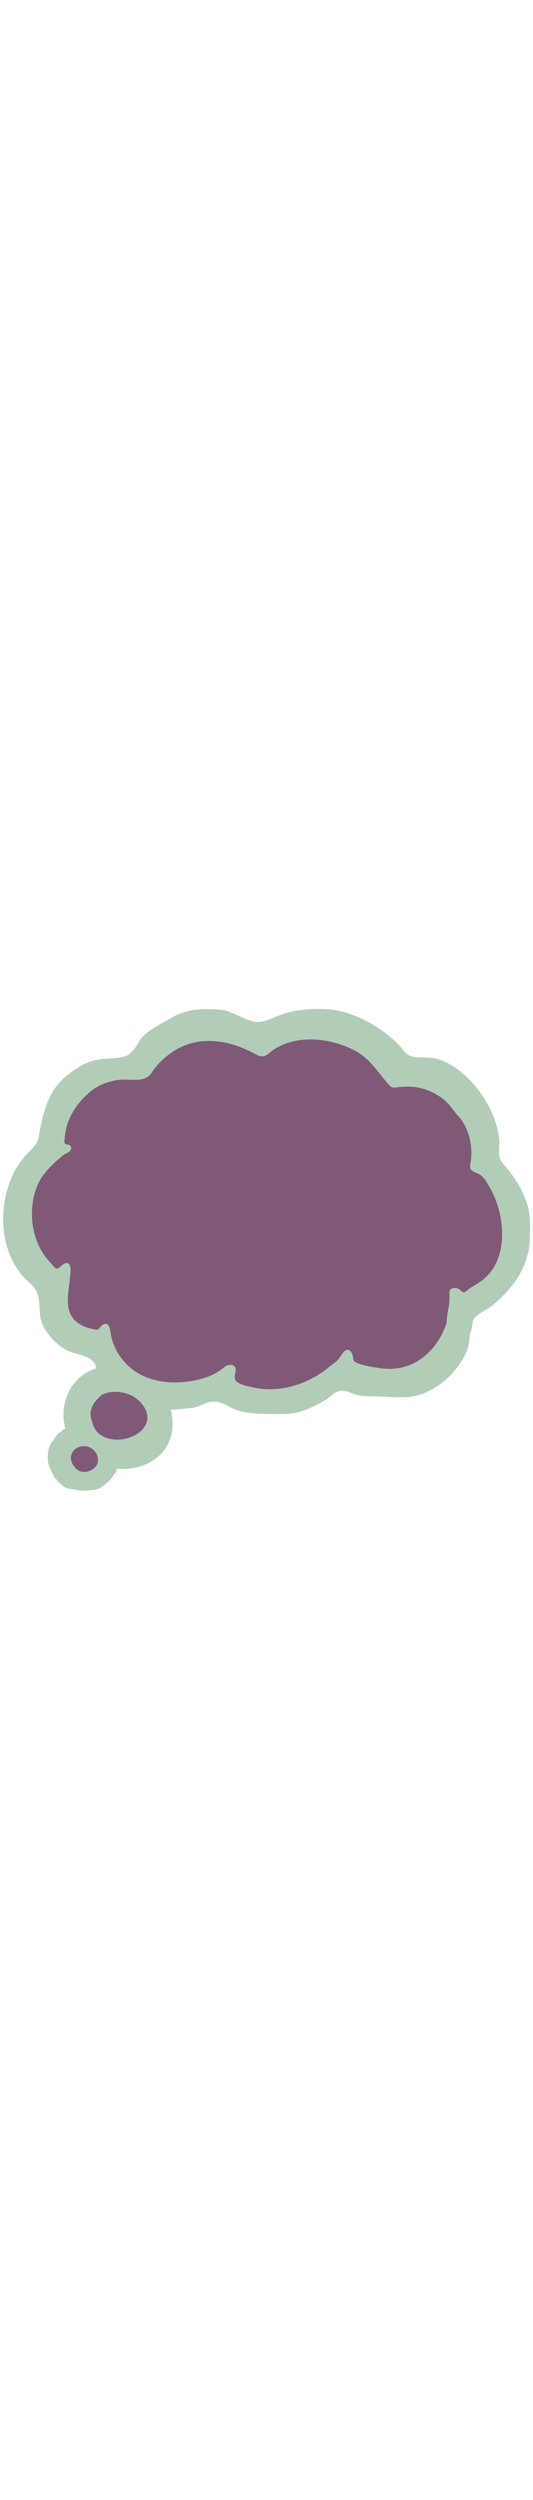 <svg id="th_noc_thought-balloon" width="100%" height="100%" xmlns="http://www.w3.org/2000/svg" version="1.1" xmlns:xlink="http://www.w3.org/1999/xlink" xmlns:svgjs="http://svgjs.com/svgjs" preserveAspectRatio="xMidYMid meet" viewBox="0 0 32 32" style="height:150px" data-uid="noc_thought-balloon" data-keyword="thought-balloon" data-complex="true" data-coll="noc" data-c="{&quot;2f2f2f&quot;:[&quot;noc_thought-balloon_l_1&quot;,&quot;noc_thought-balloon_l_2&quot;,&quot;noc_thought-balloon_l_3&quot;],&quot;ffffff&quot;:[&quot;noc_thought-balloon_l_4&quot;]}" data-colors="[&quot;#2f2f2f&quot;,&quot;#ffffff&quot;]"><defs id="SvgjsDefs25641"></defs><path id="noc_thought-balloon_l_1" d="M3.772 26.77C4.214 26.657 4.405 26.415 5.014 26.495C5.171 26.515 5.331 26.61 5.496 26.665C5.676 26.728 5.866 26.75 5.978 26.802C6.078 26.849 6.213 26.985 6.356 27.112C6.531 27.269 6.706 27.42 6.838 27.629C6.883 27.702 6.905 27.799 6.941 27.869C7.093 28.169 7.226 28.414 7.146 28.834C7.136 28.892 7.114 29.024 7.076 29.109C7.071 29.124 7.013 29.132 7.009 29.144C6.991 29.184 7.014 29.244 6.977 29.314C6.945 29.372 6.877 29.427 6.839 29.486C6.709 29.681 6.632 29.809 6.427 29.966C6.337 30.036 6.244 30.126 6.117 30.208C5.97 30.303 5.927 30.345 5.67 30.38C5.513 30.4 5.202 30.447 4.98 30.447C4.835 30.447 4.667 30.402 4.498 30.38C4.103 30.325 3.985 30.32 3.706 30.105C3.661 30.07 3.621 30.012 3.568 29.968C3.465 29.886 3.448 29.853 3.36 29.728C3.35 29.716 3.295 29.705 3.293 29.693C3.168 29.416 2.911 29.03 2.88 28.693C2.84 28.251 2.9 27.876 3.052 27.626C3.072 27.591 3.097 27.524 3.119 27.489C3.129 27.477 3.184 27.466 3.189 27.457C3.256 27.312 3.404 27.099 3.534 26.974C3.556 26.951 3.612 26.962 3.637 26.939C3.677 26.904 3.712 26.852 3.772 26.769Z " data-color-original="#2f2f2f" fill="#b1cdb8" class="2f2f2f"></path><path id="noc_thought-balloon_l_2" d="M9.12 28.67A3.246 3.246 0 0 1 8.612 28.92A3.44 3.44 0 0 1 7.362 29.138C6.549 29.138 5.672 28.923 5.02 28.42C3.943 27.588 3.522 26.025 4.022 24.757C4.677 23.085 6.475 22.602 8.075 23.17C10.38 23.985 11.315 27.338 9.12 28.67Z " data-color-original="#2f2f2f" fill="#b1cdb8" class="2f2f2f"></path><path id="noc_thought-balloon_l_3" d="M28.288 5.89C29.201 6.87 29.866 8.19 29.973 9.375C30.003 9.717 29.908 10.117 30.008 10.477C30.058 10.662 30.213 10.817 30.353 10.995C30.483 11.157 30.623 11.325 30.731 11.477C31.221 12.145 31.688 13.052 31.791 13.887C31.846 14.347 31.811 14.85 31.808 15.312C31.798 16.412 31.325 17.447 30.625 18.277C30.277 18.692 29.885 19.085 29.453 19.414C29.208 19.602 28.531 19.891 28.415 20.196C28.35 20.361 28.357 20.539 28.322 20.708C28.29 20.868 28.197 21.016 28.194 21.181C28.179 22.039 27.779 22.649 27.232 23.306C26.692 23.956 25.84 24.524 25.014 24.741C24.589 24.854 23.824 24.858 23.119 24.808C22.486 24.763 21.872 24.8 21.464 24.706C21.124 24.626 20.772 24.389 20.412 24.451C20.06 24.514 19.832 24.838 19.534 25.009C18.999 25.317 18.351 25.639 17.744 25.774C17.324 25.869 16.831 25.844 16.331 25.844C15.691 25.844 15.044 25.817 14.419 25.667C13.964 25.557 13.587 25.26 13.142 25.137C12.564 24.977 12.267 25.285 11.749 25.43C11.529 25.493 11.244 25.497 10.959 25.535C8.947 25.8 6.526 25.13 5.754 23.055C5.739 23.012 5.739 22.922 5.722 22.883C5.452 22.278 4.377 22.273 3.874 21.943A3.672 3.672 0 0 1 2.654 20.678C2.107 19.745 2.721 18.798 1.794 17.99A4.51 4.51 0 0 1 1.346 17.542C-0.001 15.975 -0.096 13.56 0.669 11.71C0.949 11.032 1.387 10.42 1.931 9.927C1.966 9.894 2.016 9.814 2.066 9.755C2.206 9.593 2.289 9.395 2.343 9.1C2.526 8.098 2.758 6.997 3.393 6.17C3.718 5.747 4.198 5.362 4.648 5.077A3.43 3.43 0 0 1 5.338 4.724C5.613 4.626 5.981 4.544 6.271 4.534C6.591 4.524 7.463 4.474 7.721 4.276C7.921 4.121 8.141 3.871 8.256 3.646C8.654 2.864 9.626 2.473 10.338 2.046C11.186 1.536 12.268 1.491 13.228 1.586C13.868 1.649 14.416 2.041 15.015 2.238C15.725 2.475 16.183 2.133 16.83 1.898C17.682 1.588 18.603 1.515 19.508 1.545C21.048 1.595 22.616 2.472 23.738 3.487C24.311 4.007 24.293 4.427 25.148 4.444C25.506 4.452 25.843 4.447 26.148 4.511C26.336 4.551 26.503 4.614 26.665 4.684C27.24 4.939 27.795 5.364 28.285 5.886Z " data-color-original="#2f2f2f" fill="#b1cdb8" class="2f2f2f"></path><path id="noc_thought-balloon_l_4" d="M18.367 3.375C19.362 3.322 20.402 3.57 21.285 4.027C22.28 4.545 22.712 5.42 23.44 6.177C23.553 6.292 23.748 6.257 23.91 6.235C24.102 6.21 24.3 6.2 24.505 6.2C25.305 6.2 26.092 6.505 26.703 7.025C27.018 7.295 27.215 7.637 27.493 7.937C28.13 8.625 28.385 9.695 28.275 10.612C28.258 10.762 28.208 10.897 28.23 11.062C28.265 11.324 28.698 11.38 28.867 11.515C29.094 11.697 29.239 11.965 29.384 12.215C29.984 13.245 30.264 14.547 30.096 15.725C30.011 16.322 29.803 16.9 29.416 17.37C29.116 17.733 28.713 18.01 28.303 18.235C28.175 18.305 28.003 18.512 27.863 18.535C27.73 18.558 27.638 18.38 27.531 18.332C27.389 18.269 27.203 18.247 27.074 18.347C26.949 18.445 26.989 18.585 26.989 18.732C26.989 18.967 26.984 19.22 26.934 19.447C26.896 19.617 26.879 19.792 26.844 19.964C26.809 20.141 26.839 20.296 26.777 20.472C26.179 22.175 24.719 23.362 22.872 23.097C22.382 23.027 21.852 22.957 21.392 22.762C21.174 22.669 21.222 22.502 21.167 22.302C21.12 22.122 20.96 21.912 20.752 22.025C20.575 22.123 20.447 22.405 20.314 22.557C20.192 22.699 20.034 22.804 19.887 22.915C19.752 23.017 19.629 23.133 19.492 23.232C19.21 23.439 18.912 23.622 18.594 23.775C17.591 24.267 16.416 24.498 15.311 24.267C14.991 24.2 14.656 24.152 14.364 24C14.139 23.883 14.074 23.793 14.099 23.543C14.114 23.395 14.201 23.148 14.104 23.016C13.949 22.809 13.631 22.896 13.464 23.036C13.157 23.289 12.774 23.509 12.396 23.636C12.076 23.746 11.746 23.826 11.411 23.876C10.321 24.046 9.121 23.931 8.176 23.324A3.514 3.514 0 0 1 6.701 21.281C6.621 20.991 6.638 20.176 6.134 20.516C6.036 20.583 5.972 20.731 5.859 20.774C5.752 20.814 5.667 20.759 5.561 20.739A2.288 2.288 0 0 1 5.011 20.571C3.549 19.888 4.229 18.403 4.236 17.193C4.236 16.935 4.141 16.69 3.854 16.826C3.744 16.878 3.521 17.123 3.412 17.121S3.132 16.868 3.057 16.793A3.89 3.89 0 0 1 2.39 15.866C1.82 14.749 1.763 13.309 2.235 12.149C2.527 11.432 3.228 10.762 3.83 10.289C3.945 10.197 4.13 10.152 4.22 10.037C4.297 9.939 4.295 9.822 4.207 9.734C4.119 9.649 3.935 9.691 3.882 9.589C3.842 9.514 3.882 9.341 3.887 9.259C3.907 9.001 3.954 8.749 4.032 8.501C4.279 7.693 4.797 7.021 5.437 6.488C5.894 6.11 6.467 5.898 7.049 5.803C7.722 5.693 8.661 6.013 9.069 5.41C9.449 4.845 9.876 4.423 10.452 4.055A3.794 3.794 0 0 1 12.517 3.46C13.634 3.467 14.499 3.797 15.45 4.305C15.905 4.547 16.13 4.167 16.485 3.945C17.052 3.588 17.703 3.41 18.368 3.375ZM8.375 26.933C7.76 27.425 6.678 27.573 5.973 27.053C5.66 26.823 5.523 26.373 5.451 26.01C5.371 25.6 5.598 25.18 5.889 24.905C5.979 24.82 6.064 24.707 6.166 24.665C6.911 24.348 7.891 24.537 8.436 25.14C9.083 25.855 8.896 26.518 8.376 26.933ZM4.798 27.805C5.803 27.538 6.396 28.962 5.283 29.285C4.82 29.42 4.445 29.125 4.296 28.7C4.149 28.28 4.424 27.905 4.799 27.805Z " data-color-original="#ffffff" fill="#805976" class="ffffff"></path></svg>